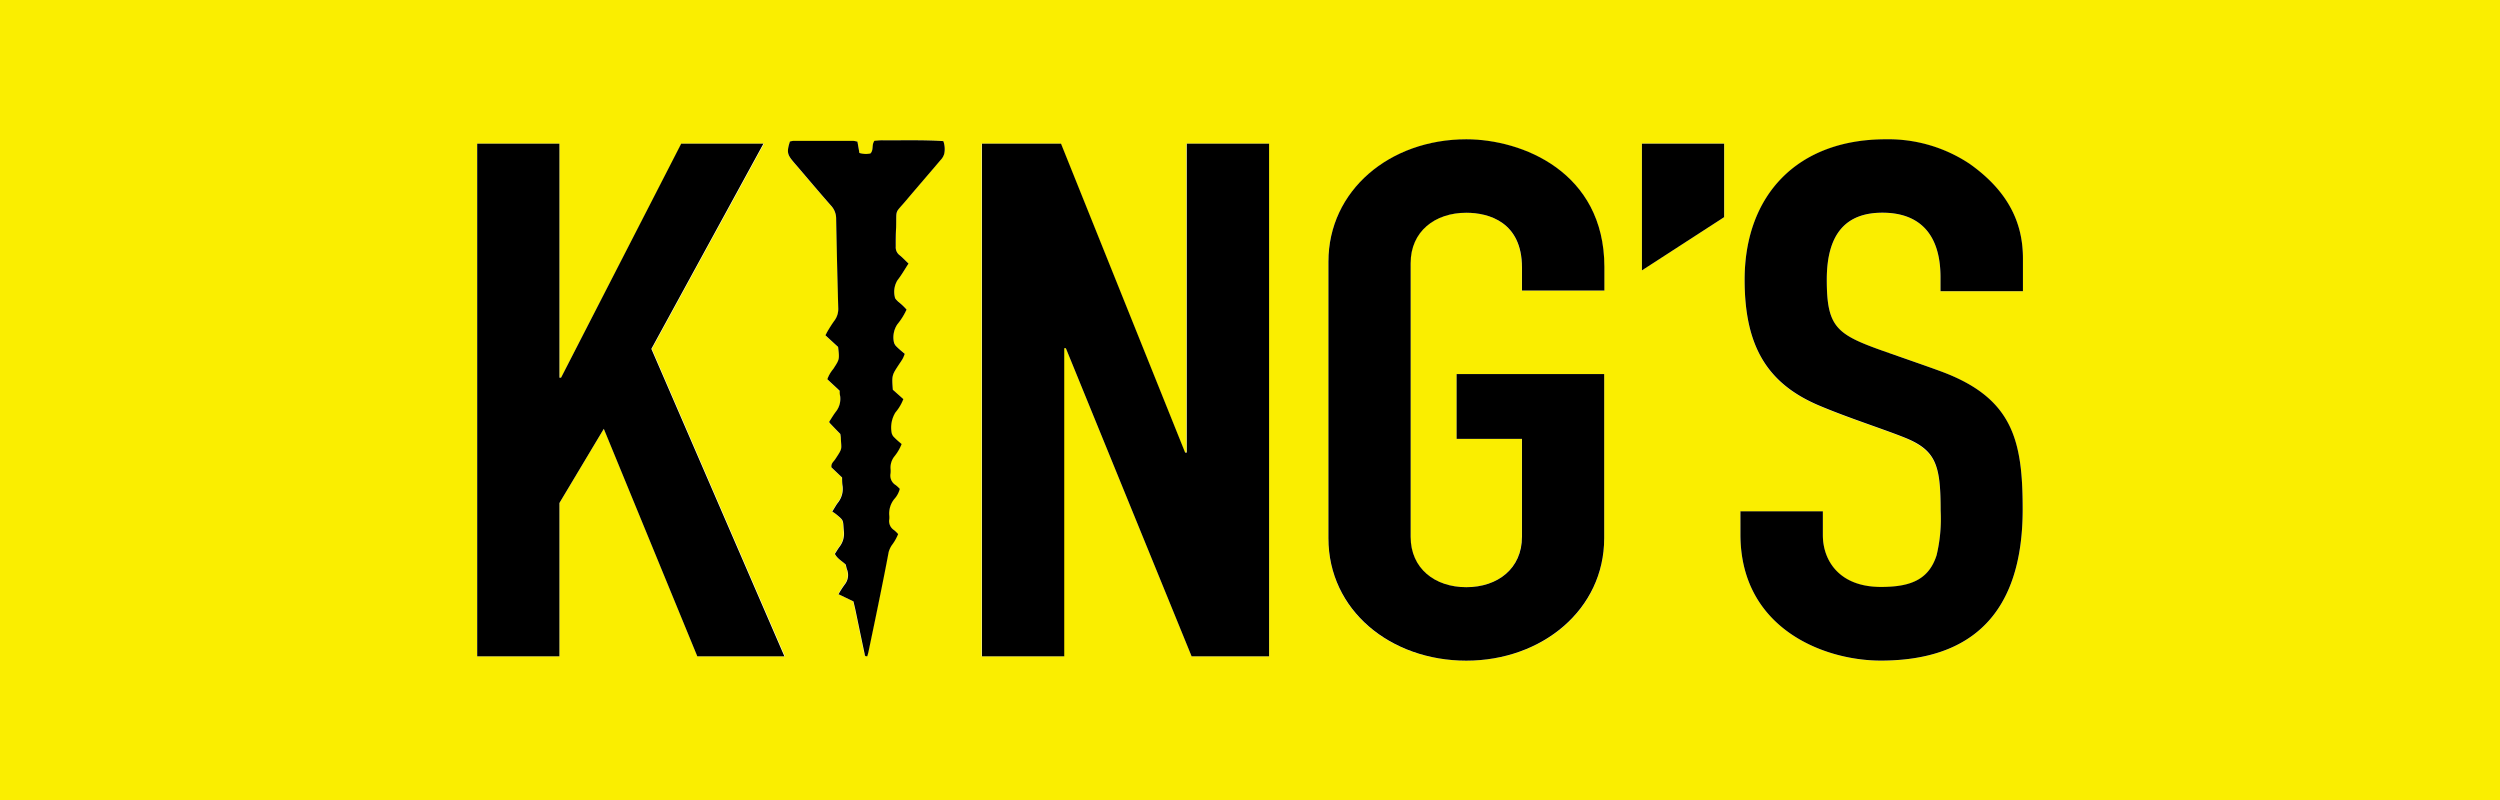 <svg xmlns="http://www.w3.org/2000/svg" id="&#x56FE;&#x5C42;_1" data-name="&#x56FE;&#x5C42; 1" viewBox="0 0 394.34 126.19"><defs><style>.cls-1{fill:#faee00;}</style></defs><path class="cls-1" d="M157.17,291.68V417.87H551.52V291.68Zm110,103.53-14.75-35.9-7,11.7v24.2h-13V314.34h13v36.91h.26l19-36.91h13l-17.69,32.37,21,48.5Zm38.93-79.29a2.3,2.3,0,0,1-.59,1c-1.79,2.12-3.6,4.2-5.39,6.32s-1.52,1.25-1.61,4.35c0,1,0,2-.06,2.94a1.57,1.57,0,0,0,.57,1.35c.45.39.87.81,1.45,1.35-.63,1-1.13,1.85-1.75,2.64a3.5,3.5,0,0,0-.41,2.65c0,.25.31.5.51.71a9.8,9.8,0,0,1,1.34,1.26,10.32,10.32,0,0,1-1.45,2.32,3.69,3.69,0,0,0-.56,2.77,1.38,1.38,0,0,0,.44.76c.38.39.81.73,1.29,1.14-.13.28-.22.56-.36.81s-.39.6-.58.89c-1.11,1.69-1.11,1.69-.95,3.95l1.62,1.48a7.14,7.14,0,0,1-1.25,2.11,4.56,4.56,0,0,0-.59,3.24,1.38,1.38,0,0,0,.46.74c.34.35.73.66,1.11,1a7.35,7.35,0,0,1-1.18,2,2.84,2.84,0,0,0-.57,1.86,4,4,0,0,1,0,.77,1.75,1.75,0,0,0,.81,1.84,5.19,5.19,0,0,1,.65.6,3.74,3.74,0,0,1-.88,1.62,3.62,3.62,0,0,0-.78,2.57,3.2,3.2,0,0,1,0,.62,1.68,1.68,0,0,0,.76,1.7,5.34,5.34,0,0,1,.64.62,7.45,7.45,0,0,1-1,1.76,3.84,3.84,0,0,0-.5,1.09c-.5,2.47-1,5-1.46,7.42-.56,2.77-1.14,5.53-1.72,8.3-.05.25-.13.48-.18.69-.36.09-.38-.15-.42-.33-.48-2.26-.95-4.53-1.42-6.79-.11-.5-.23-1-.35-1.52l-2.36-1.13a17.28,17.28,0,0,1,.94-1.47,2.4,2.4,0,0,0,.4-2.45c-.08-.24-.13-.49-.19-.75-.56-.55-1.31-.9-1.72-1.69.26-.39.48-.79.75-1.14a3.37,3.37,0,0,0,.67-2.45c-.12-1.78,0-1.58-1.16-2.62a7,7,0,0,0-.67-.47c.38-.59.61-1,.91-1.42a3.49,3.49,0,0,0,.72-2.59c0-.46-.06-.92-.08-1.36l-1.62-1.54c-.09-.62.34-.9.58-1.26,1.24-1.88,1-1.48.9-3.42a5,5,0,0,0-.08-.59c-.58-.59-1.13-1.16-1.68-1.74a.54.54,0,0,1-.07-.19c.34-.52.67-1.1,1.07-1.61a3.27,3.27,0,0,0,.65-2.46c0-.25,0-.51-.07-.81-.63-.6-1.29-1.2-1.95-1.82a5.16,5.16,0,0,1,.93-1.61c1-1.53,1-1.52.77-3.48l-2-1.84c.16-.3.28-.56.43-.8.32-.52.64-1,1-1.53a3.08,3.08,0,0,0,.59-2q-.19-7-.33-14.07a3,3,0,0,0-.81-2.06c-1.83-2.08-3.61-4.2-5.41-6.3-.23-.26-.46-.53-.68-.8-.82-1-.88-1.47-.39-3a2.76,2.76,0,0,1,.53-.11h9.5a3.84,3.84,0,0,1,.62.13c.11.61.21,1.19.31,1.78a3.56,3.56,0,0,0,1.73.08c.56-.58.15-1.39.64-2,.34,0,.77-.08,1.2-.08,3.2,0,6.41-.08,9.65.07A3.7,3.7,0,0,1,306.09,315.92Zm51.26,79.29H345.14l-19.85-48.62H325v48.62h-13V314.34h12.47l19.59,48.72h.25V314.34h13Zm52.86-57.7h-13v-3.64c0-7.15-5.22-8.63-8.78-8.63-5,0-8.78,2.95-8.78,7.95v43.16c0,5,3.82,7.95,8.78,7.95s8.78-2.95,8.78-7.95V360.9H386.93V350.68h23.28v25.9c0,11.24-9.67,19.31-21.75,19.31s-21.75-7.95-21.75-19.31V333c0-11.24,9.66-19.31,21.75-19.31,8.78,0,21.75,5.12,21.75,20.11Zm18.93-11.59-13,8.41v-20h13Zm47.11,11.7h-13v-2.16c0-7.38-3.82-10.22-9.16-10.22-5.73,0-8.78,3.29-8.78,10.56,0,7.5,1.53,8.63,8.9,11.25,2.93,1,6.87,2.38,9,3.18,11.44,4.2,13,10.9,13,21.8,0,16.36-8,23.86-22.39,23.86-9,0-22.13-5.11-22.13-19.88v-3.63h13v3.74c0,4,2.55,8.18,9.16,8.18,4.45,0,7.51-1,8.78-5a24.61,24.61,0,0,0,.64-7c0-7.27-.77-9.54-5.73-11.58-3.43-1.37-8.78-3.07-13.36-5-8.39-3.52-11.83-9.54-11.83-19.88,0-13.29,8.27-22.15,22.26-22.15a23.11,23.11,0,0,1,13.23,3.87c6.75,4.77,8.4,10.1,8.4,14.88Z" transform="translate(-157.17 -291.68)"></path><polygon points="120.42 22.66 107.45 22.66 88.5 59.57 88.24 59.57 88.24 22.66 75.27 22.66 75.27 103.53 88.24 103.53 88.24 79.34 95.24 67.64 109.99 103.53 123.73 103.53 102.74 55.03 120.42 22.66"></polygon><polygon points="187.2 71.39 186.94 71.39 167.36 22.66 154.89 22.66 154.89 103.53 167.87 103.53 167.87 54.92 168.12 54.92 187.96 103.53 200.18 103.53 200.18 22.66 187.2 22.66 187.2 71.39"></polygon><path d="M388.46,313.65c-12.09,0-21.75,8.07-21.75,19.31v43.62c0,11.36,9.79,19.31,21.75,19.31s21.75-8.07,21.75-19.31v-25.9H386.93V360.9h10.31v15.45c0,5-3.82,7.95-8.78,7.95s-8.78-2.95-8.78-7.95V333.19c0-5,3.82-7.95,8.78-7.95,3.56,0,8.78,1.48,8.78,8.63v3.64h13v-3.75C410.21,318.77,397.24,313.65,388.46,313.65Z" transform="translate(-157.17 -291.68)"></path><polygon points="258.99 42.65 271.96 34.25 271.96 22.66 258.99 22.66 258.99 42.65"></polygon><path d="M467.85,317.52a23.11,23.11,0,0,0-13.23-3.87c-14,0-22.26,8.86-22.26,22.15,0,10.34,3.44,16.36,11.83,19.88,4.58,1.93,9.93,3.63,13.36,5,5,2,5.73,4.31,5.73,11.58a24.61,24.61,0,0,1-.64,7c-1.27,4-4.33,5-8.78,5-6.61,0-9.16-4.2-9.16-8.18v-3.74h-13V376c0,14.77,13.1,19.88,22.13,19.88,14.38,0,22.39-7.5,22.39-23.86,0-10.9-1.53-17.6-13-21.8-2.17-.8-6.11-2.16-9-3.18-7.37-2.62-8.9-3.75-8.9-11.25,0-7.27,3.05-10.56,8.78-10.56,5.34,0,9.16,2.84,9.16,10.22v2.16h13V332.4C476.25,327.62,474.6,322.29,467.85,317.52Z" transform="translate(-157.17 -291.68)"></path><path d="M296.3,313.81c-.43,0-.86.06-1.2.08-.49.65-.08,1.46-.64,2a3.56,3.56,0,0,1-1.73-.08c-.1-.59-.2-1.17-.31-1.78a3.84,3.84,0,0,0-.62-.13h-9.5a2.76,2.76,0,0,0-.53.11c-.49,1.54-.43,2,.39,3,.22.27.45.54.68.8,1.8,2.1,3.58,4.22,5.41,6.3a3,3,0,0,1,.81,2.06q.13,7,.33,14.07a3.08,3.08,0,0,1-.59,2c-.36.49-.68,1-1,1.53-.15.24-.27.5-.43.8l2,1.84c.23,2,.22,1.95-.77,3.48a5.16,5.16,0,0,0-.93,1.61c.66.62,1.32,1.22,1.95,1.82,0,.3,0,.56.07.81a3.27,3.27,0,0,1-.65,2.46c-.4.51-.73,1.09-1.07,1.61a.54.54,0,0,0,.07.19c.55.58,1.1,1.15,1.68,1.74a5,5,0,0,1,.08.59c.07,1.94.34,1.54-.9,3.42-.24.36-.67.64-.58,1.26L290,367c0,.44,0,.9.08,1.36a3.49,3.49,0,0,1-.72,2.59c-.3.38-.53.83-.91,1.42a7,7,0,0,1,.67.47c1.2,1,1,.84,1.16,2.62a3.37,3.37,0,0,1-.67,2.45c-.27.35-.49.75-.75,1.14.41.79,1.16,1.14,1.72,1.69.06.26.11.51.19.75a2.4,2.4,0,0,1-.4,2.45,17.28,17.28,0,0,0-.94,1.47l2.36,1.13c.12.52.24,1,.35,1.52.47,2.26.94,4.53,1.42,6.79,0,.18.06.42.42.33.05-.21.13-.44.18-.69.58-2.77,1.16-5.53,1.72-8.3.5-2.47,1-4.95,1.46-7.42a3.84,3.84,0,0,1,.5-1.09,7.45,7.45,0,0,0,1-1.76,5.34,5.34,0,0,0-.64-.62,1.68,1.68,0,0,1-.76-1.7,3.2,3.2,0,0,0,0-.62,3.62,3.62,0,0,1,.78-2.57,3.74,3.74,0,0,0,.88-1.62,5.19,5.19,0,0,0-.65-.6,1.75,1.75,0,0,1-.81-1.84,4,4,0,0,0,0-.77,2.84,2.84,0,0,1,.57-1.86,7.35,7.35,0,0,0,1.18-2c-.38-.33-.77-.64-1.11-1a1.38,1.38,0,0,1-.46-.74,4.56,4.56,0,0,1,.59-3.24,7.14,7.14,0,0,0,1.25-2.11L298,353.15c-.16-2.26-.16-2.26.95-3.95.19-.29.4-.58.58-.89s.23-.53.36-.81c-.48-.41-.91-.75-1.29-1.14a1.38,1.38,0,0,1-.44-.76,3.69,3.69,0,0,1,.56-2.77,10.32,10.32,0,0,0,1.45-2.32,9.8,9.8,0,0,0-1.34-1.26c-.2-.21-.5-.46-.51-.71a3.5,3.5,0,0,1,.41-2.65c.62-.79,1.12-1.67,1.75-2.64-.58-.54-1-1-1.45-1.35a1.57,1.57,0,0,1-.57-1.35c0-1,0-2,.06-2.94.09-3.1-.28-2.11,1.61-4.35s3.6-4.2,5.39-6.32a2.3,2.3,0,0,0,.59-1,3.7,3.7,0,0,0-.14-2C302.71,313.73,299.5,313.84,296.3,313.81Z" transform="translate(-157.17 -291.68)"></path></svg>